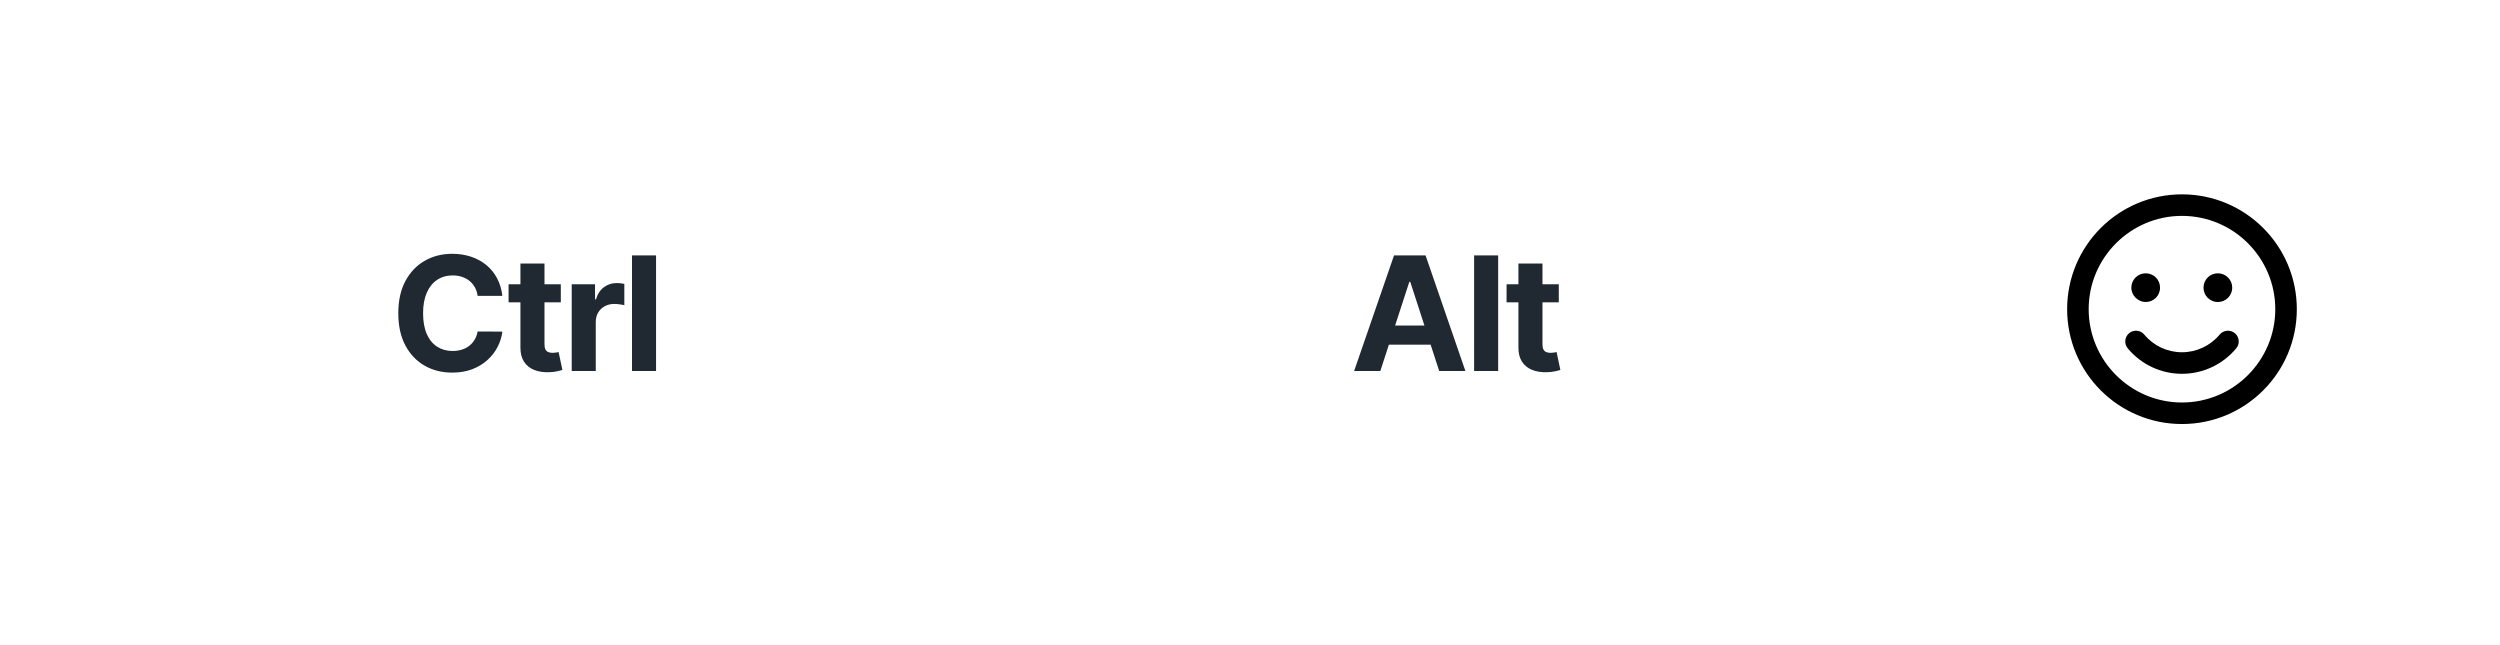 <svg width="283" height="73" viewBox="0 0 283 73" fill="none" xmlns="http://www.w3.org/2000/svg">
<g filter="url(#filter0_d_102_1542)">
<rect x="214" y="2" width="65" height="65" rx="10" fill="white"/>
</g>
<path d="M251.062 34.188C251.96 34.188 252.687 33.464 252.687 32.562C252.687 31.661 251.96 30.938 251.062 30.938C250.159 30.938 249.436 31.661 249.436 32.562C249.436 33.464 250.159 34.188 251.062 34.188ZM242.892 34.188C243.796 34.188 244.518 33.464 244.518 32.562C244.518 31.661 243.796 30.938 242.892 30.938C241.994 30.938 241.267 31.661 241.267 32.562C241.267 33.464 242.039 34.188 242.892 34.188ZM251.266 37.874C250.209 39.144 248.65 39.875 247 39.875C245.35 39.875 243.79 39.151 242.732 37.875C242.302 37.355 241.533 37.291 241.016 37.717C240.5 38.148 240.434 38.915 240.861 39.433C242.379 41.261 244.624 42.314 247 42.314C249.376 42.314 251.618 41.261 253.139 39.433C253.576 38.919 253.502 38.151 252.986 37.719C252.469 37.29 251.697 37.356 251.266 37.874ZM247 22C239.82 22 234 27.82 234 35C234 42.181 239.82 48 247 48C254.18 48 260 42.181 260 35C260 27.82 254.18 22 247 22ZM247 45.562C241.175 45.562 236.438 40.824 236.438 35C236.438 29.176 241.175 24.438 247 24.438C252.825 24.438 257.562 29.176 257.562 35C257.562 40.824 252.825 45.562 247 45.562Z" fill="black"/>
<g filter="url(#filter1_d_102_1542)">
<rect x="4" y="2" width="110.87" height="65" rx="10" fill="white"/>
</g>
<path d="M56.868 33.492H54.068C54.017 33.13 53.913 32.808 53.755 32.527C53.597 32.242 53.395 31.999 53.148 31.798C52.901 31.598 52.615 31.445 52.291 31.338C51.971 31.232 51.624 31.178 51.249 31.178C50.572 31.178 49.981 31.347 49.479 31.683C48.976 32.016 48.586 32.501 48.309 33.141C48.032 33.776 47.893 34.547 47.893 35.455C47.893 36.388 48.032 37.172 48.309 37.807C48.59 38.442 48.982 38.921 49.485 39.245C49.988 39.569 50.569 39.731 51.23 39.731C51.601 39.731 51.944 39.682 52.259 39.584C52.579 39.486 52.862 39.343 53.109 39.156C53.356 38.964 53.561 38.731 53.723 38.459C53.889 38.186 54.004 37.875 54.068 37.526L56.868 37.538C56.795 38.139 56.614 38.719 56.325 39.277C56.039 39.831 55.653 40.327 55.167 40.766C54.686 41.201 54.111 41.546 53.442 41.802C52.777 42.053 52.025 42.179 51.185 42.179C50.018 42.179 48.974 41.915 48.053 41.386C47.137 40.858 46.413 40.093 45.88 39.092C45.352 38.09 45.087 36.878 45.087 35.455C45.087 34.027 45.356 32.812 45.893 31.811C46.43 30.81 47.158 30.047 48.079 29.523C48.999 28.994 50.035 28.73 51.185 28.73C51.944 28.73 52.647 28.837 53.295 29.05C53.947 29.263 54.524 29.574 55.027 29.983C55.53 30.388 55.939 30.884 56.254 31.472C56.574 32.06 56.778 32.734 56.868 33.492ZM63.484 32.182V34.227H57.571V32.182H63.484ZM58.913 29.829H61.636V38.983C61.636 39.234 61.675 39.43 61.752 39.571C61.828 39.707 61.935 39.803 62.071 39.859C62.212 39.914 62.374 39.942 62.557 39.942C62.685 39.942 62.813 39.931 62.94 39.91C63.068 39.884 63.166 39.865 63.234 39.852L63.663 41.879C63.526 41.921 63.335 41.97 63.087 42.026C62.84 42.085 62.54 42.121 62.186 42.134C61.53 42.16 60.955 42.072 60.46 41.872C59.97 41.672 59.589 41.361 59.316 40.939C59.043 40.517 58.909 39.984 58.913 39.341V29.829ZM64.718 42V32.182H67.357V33.895H67.46C67.639 33.285 67.939 32.825 68.361 32.514C68.783 32.199 69.269 32.041 69.818 32.041C69.955 32.041 70.102 32.05 70.259 32.067C70.417 32.084 70.556 32.107 70.675 32.137V34.553C70.547 34.515 70.37 34.481 70.144 34.451C69.918 34.421 69.712 34.406 69.524 34.406C69.124 34.406 68.766 34.494 68.451 34.668C68.139 34.839 67.892 35.077 67.709 35.384C67.53 35.691 67.441 36.045 67.441 36.445V42H64.718ZM74.266 28.909V42H71.543V28.909H74.266Z" fill="#202931"/>
<g filter="url(#filter2_d_102_1542)">
<rect x="125" y="2" width="80" height="65" rx="10" fill="white"/>
</g>
<path d="M156.252 42H153.286L157.805 28.909H161.372L165.884 42H162.918L159.639 31.901H159.537L156.252 42ZM156.066 36.854H163.072V39.015H156.066V36.854ZM169.592 28.909V42H166.869V28.909H169.592ZM176.455 32.182V34.227H170.543V32.182H176.455ZM171.885 29.829H174.608V38.983C174.608 39.234 174.647 39.43 174.723 39.571C174.8 39.707 174.906 39.803 175.043 39.859C175.183 39.914 175.345 39.942 175.529 39.942C175.656 39.942 175.784 39.931 175.912 39.91C176.04 39.884 176.138 39.865 176.206 39.852L176.634 41.879C176.498 41.921 176.306 41.97 176.059 42.026C175.812 42.085 175.512 42.121 175.158 42.134C174.502 42.16 173.926 42.072 173.432 41.872C172.942 41.672 172.561 41.361 172.288 40.939C172.015 40.517 171.881 39.984 171.885 39.341V29.829Z" fill="#202931"/>
<defs>
<filter id="filter0_d_102_1542" x="210" y="0" width="73" height="73" filterUnits="userSpaceOnUse" color-interpolation-filters="sRGB">
<feFlood flood-opacity="0" result="BackgroundImageFix"/>
<feColorMatrix in="SourceAlpha" type="matrix" values="0 0 0 0 0 0 0 0 0 0 0 0 0 0 0 0 0 0 127 0" result="hardAlpha"/>
<feOffset dy="2"/>
<feGaussianBlur stdDeviation="2"/>
<feComposite in2="hardAlpha" operator="out"/>
<feColorMatrix type="matrix" values="0 0 0 0 0 0 0 0 0 0 0 0 0 0 0 0 0 0 0.1 0"/>
<feBlend mode="normal" in2="BackgroundImageFix" result="effect1_dropShadow_102_1542"/>
<feBlend mode="normal" in="SourceGraphic" in2="effect1_dropShadow_102_1542" result="shape"/>
</filter>
<filter id="filter1_d_102_1542" x="0" y="0" width="118.87" height="73" filterUnits="userSpaceOnUse" color-interpolation-filters="sRGB">
<feFlood flood-opacity="0" result="BackgroundImageFix"/>
<feColorMatrix in="SourceAlpha" type="matrix" values="0 0 0 0 0 0 0 0 0 0 0 0 0 0 0 0 0 0 127 0" result="hardAlpha"/>
<feOffset dy="2"/>
<feGaussianBlur stdDeviation="2"/>
<feComposite in2="hardAlpha" operator="out"/>
<feColorMatrix type="matrix" values="0 0 0 0 0 0 0 0 0 0 0 0 0 0 0 0 0 0 0.1 0"/>
<feBlend mode="normal" in2="BackgroundImageFix" result="effect1_dropShadow_102_1542"/>
<feBlend mode="normal" in="SourceGraphic" in2="effect1_dropShadow_102_1542" result="shape"/>
</filter>
<filter id="filter2_d_102_1542" x="121" y="0" width="88" height="73" filterUnits="userSpaceOnUse" color-interpolation-filters="sRGB">
<feFlood flood-opacity="0" result="BackgroundImageFix"/>
<feColorMatrix in="SourceAlpha" type="matrix" values="0 0 0 0 0 0 0 0 0 0 0 0 0 0 0 0 0 0 127 0" result="hardAlpha"/>
<feOffset dy="2"/>
<feGaussianBlur stdDeviation="2"/>
<feComposite in2="hardAlpha" operator="out"/>
<feColorMatrix type="matrix" values="0 0 0 0 0 0 0 0 0 0 0 0 0 0 0 0 0 0 0.1 0"/>
<feBlend mode="normal" in2="BackgroundImageFix" result="effect1_dropShadow_102_1542"/>
<feBlend mode="normal" in="SourceGraphic" in2="effect1_dropShadow_102_1542" result="shape"/>
</filter>
</defs>
</svg>
